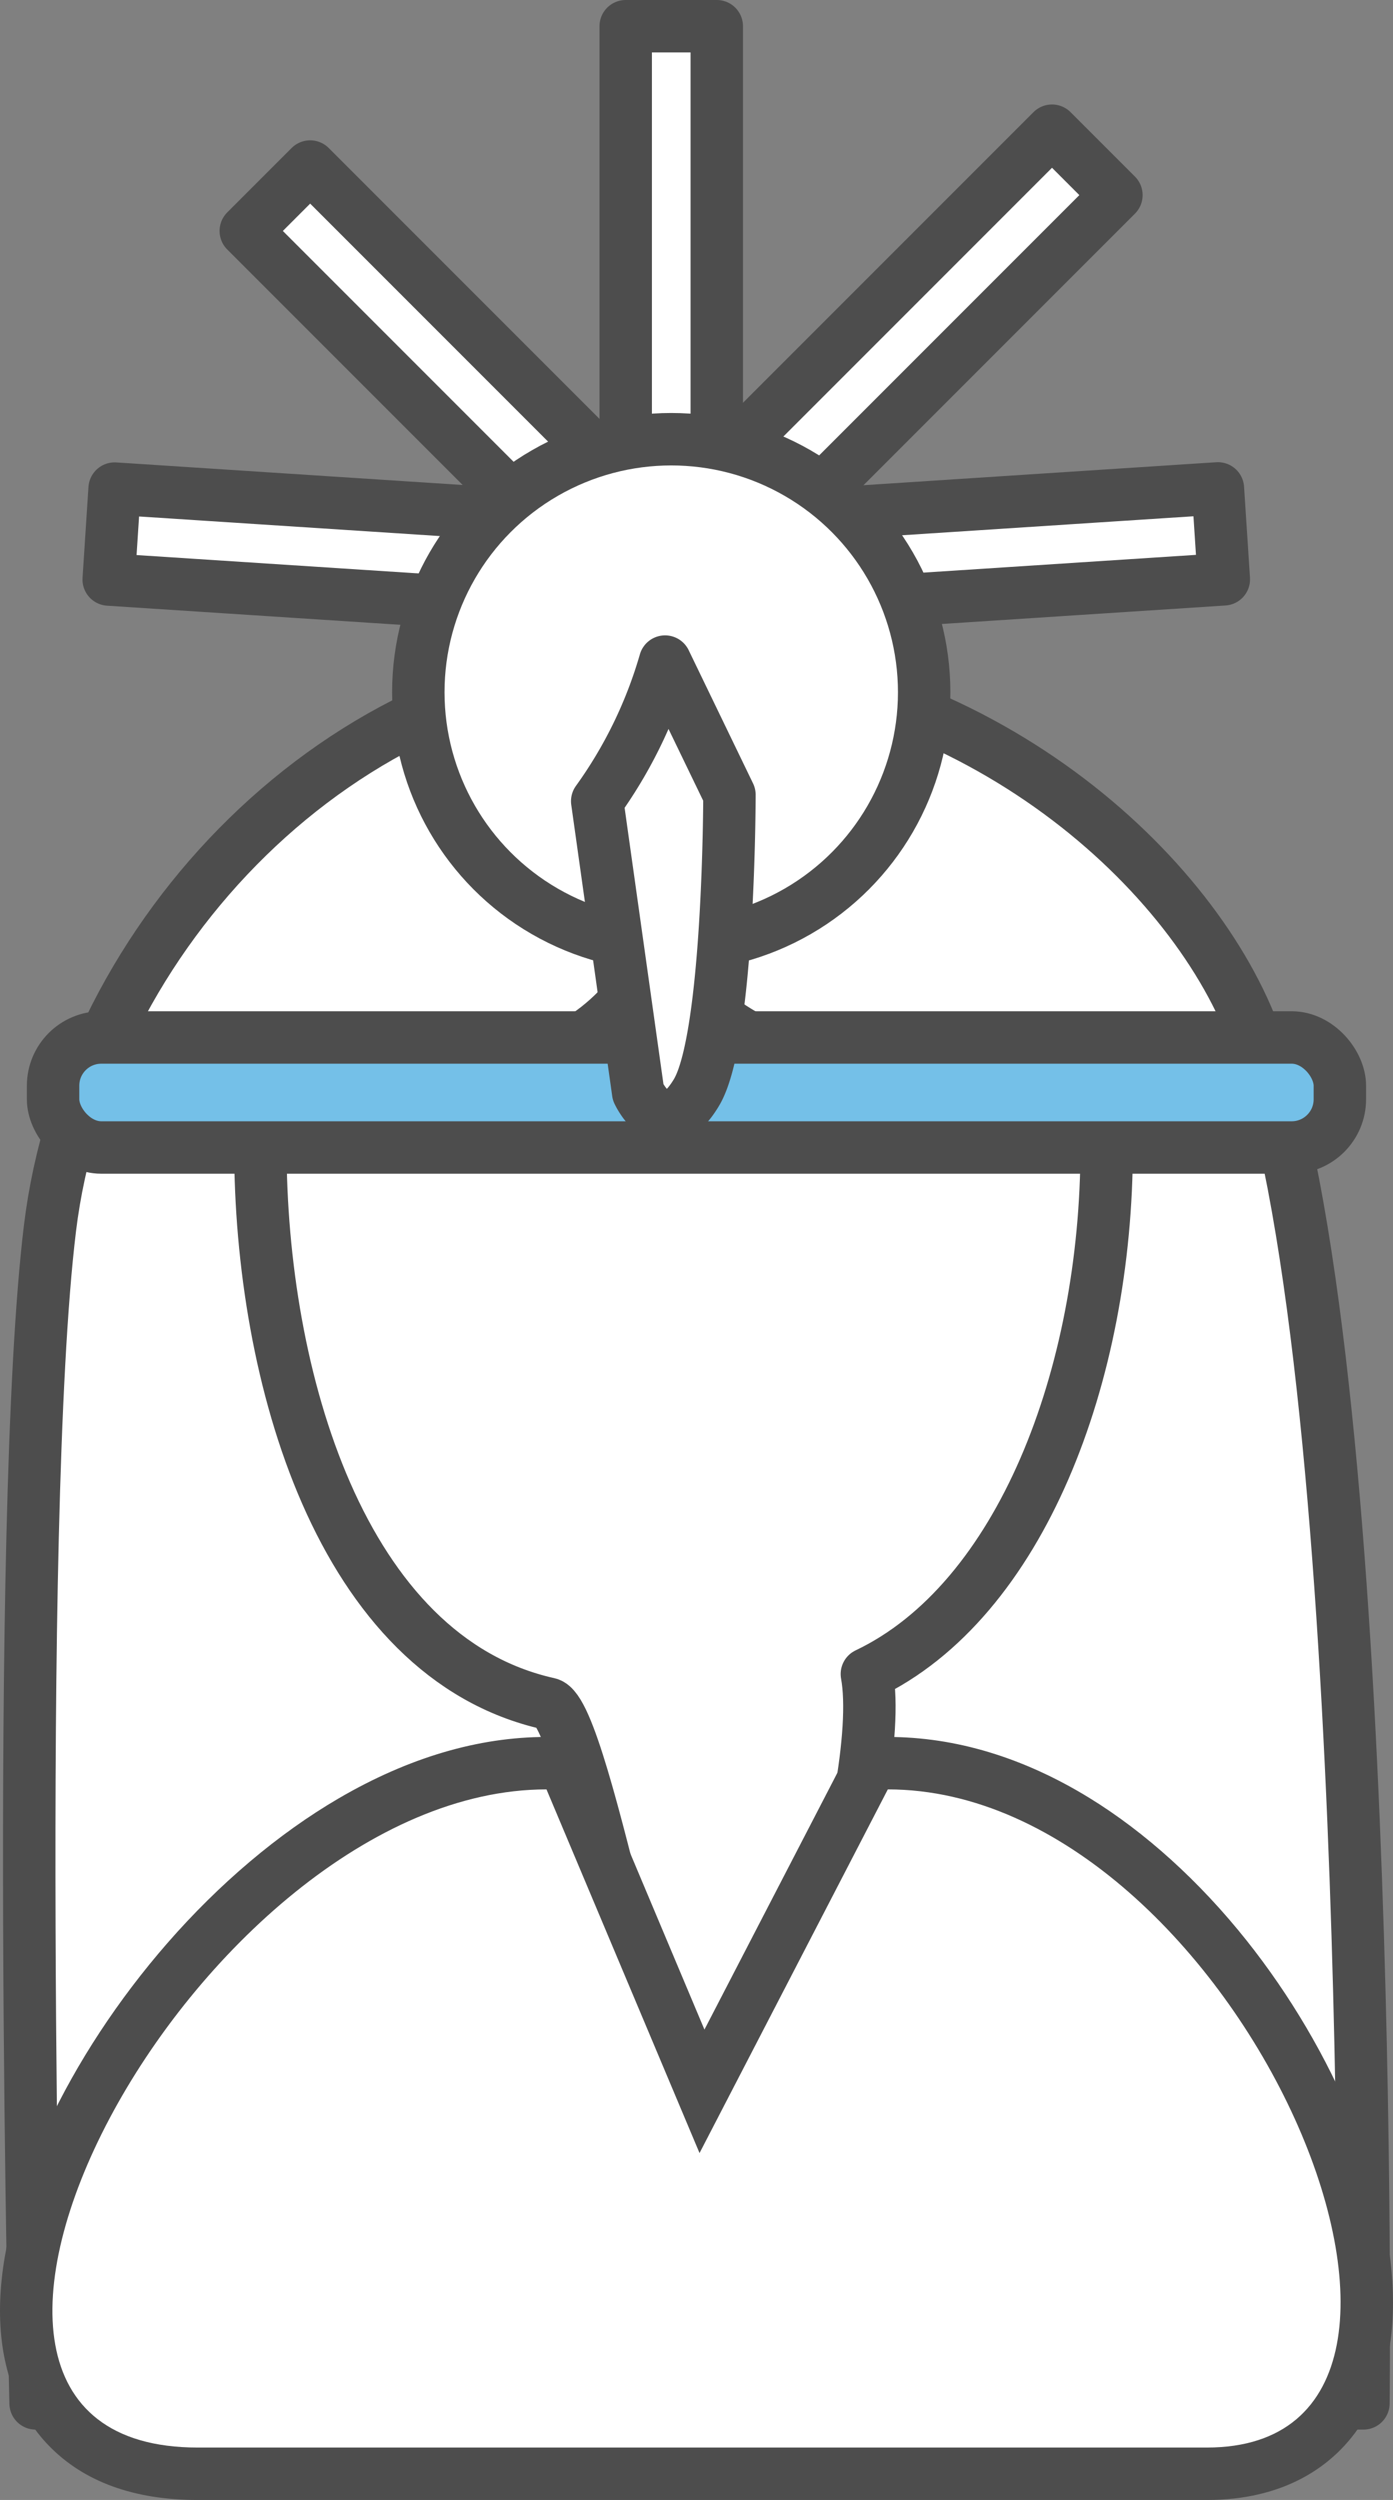 <svg xmlns="http://www.w3.org/2000/svg" width="79.723" height="143.022" viewBox="0 0 79.723 143.022">
  <rect x="0" y="0" width="79.723" height="143.022" fill="#808080" stroke="none"/>
  <g id="グループ_19" data-name="グループ 19" transform="translate(-47.293 -260.32)">
    <rect id="長方形_12" data-name="長方形 12" width="5.212" height="30.023" transform="translate(107.501 267.797) rotate(45)" fill="#fff" stroke="#4d4d4d" stroke-linecap="round" stroke-linejoin="round" stroke-width="3"/>
    <rect id="長方形_13" data-name="長方形 13" width="5.212" height="30.023" transform="matrix(0.065, 0.998, -0.998, 0.065, 116.995, 288.261)" fill="#fff" stroke="#4d4d4d" stroke-linecap="round" stroke-linejoin="round" stroke-width="3"/>
    <rect id="長方形_14" data-name="長方形 14" width="5.212" height="30.023" transform="matrix(-0.065, 0.998, -0.998, -0.065, 83.816, 290.224)" fill="#fff" stroke="#4d4d4d" stroke-linecap="round" stroke-linejoin="round" stroke-width="3"/>
    <rect id="長方形_15" data-name="長方形 15" width="5.212" height="30.023" transform="translate(86.274 291.077) rotate(135)" fill="#fff" stroke="#4d4d4d" stroke-linecap="round" stroke-linejoin="round" stroke-width="3"/>
    <rect id="長方形_16" data-name="長方形 16" width="5.212" height="30.023" transform="translate(83.103 261.82)" fill="#fff" stroke="#4d4d4d" stroke-linecap="round" stroke-linejoin="round" stroke-width="3"/>
    <path id="パス_54" data-name="パス 54" d="M84.214,293.68c-17.293.366-32.014,15.565-34.062,32.427s-.821,67.219-.821,67.219h75.993s.715-62.315-6.663-79.323C114.423,304.232,101.365,293.317,84.214,293.68Z" transform="translate(0 4.489)" fill="#fff" stroke="#4d4d4d" stroke-linecap="round" stroke-linejoin="round" stroke-width="3"/>
    <path id="パス_55" data-name="パス 55" d="M108.995,319.473c0,13.046-4.94,25.944-13.724,30.123,1.2,6.6-5.368,27.4-9.576,27.4-2.35,0-6.455-25.211-8.635-25.7-11.939-2.653-16.5-18.823-16.5-31.832,11.278-6.3,17.484-1.584,23.118-11.572C86.933,316.32,98.55,314.845,108.995,319.473Z" transform="translate(1.634 6.495)" fill="#fff" stroke="#4d4d4d" stroke-linecap="round" stroke-linejoin="round" stroke-width="3"/>
    <g id="パス_56" data-name="パス 56" transform="translate(0.164 12.461)" fill="#fff" stroke-linecap="round" stroke-linejoin="round">
      <path d="M 116.201 389.381 L 58.441 389.381 C 55.214 389.381 52.712 388.491 51.005 386.733 C 49.428 385.11 48.629 382.865 48.629 380.06 C 48.629 377.155 49.517 373.714 51.197 370.111 C 52.825 366.619 55.118 363.13 57.828 360.022 C 60.701 356.727 63.962 353.968 67.259 352.043 C 71.026 349.844 74.776 348.729 78.405 348.729 L 79.401 348.729 L 79.788 349.647 L 87.305 367.503 L 96.608 349.539 L 97.028 348.729 L 97.94 348.729 C 101.528 348.729 105.133 349.821 108.656 351.975 C 111.728 353.853 114.717 356.562 117.301 359.81 C 119.706 362.833 121.73 366.268 123.153 369.743 C 124.591 373.256 125.352 376.656 125.352 379.575 C 125.352 382.472 124.624 384.805 123.189 386.508 C 122.399 387.446 121.406 388.166 120.238 388.649 C 119.064 389.135 117.706 389.381 116.201 389.381 Z" stroke="none"/>
      <path d="M 116.201 387.881 C 133.905 387.881 117.973 350.229 97.94 350.229 L 87.164 371.035 L 78.405 350.229 C 58.372 350.229 38.408 387.881 58.441 387.881 L 116.201 387.881 M 116.201 390.881 L 58.441 390.881 C 54.793 390.881 51.929 389.837 49.929 387.779 C 48.097 385.893 47.129 383.224 47.129 380.06 C 47.129 376.937 48.065 373.278 49.837 369.477 C 51.524 365.86 53.896 362.249 56.697 359.036 C 59.676 355.62 63.067 352.754 66.503 350.748 C 70.503 348.413 74.507 347.229 78.405 347.229 C 79.612 347.229 80.702 347.952 81.17 349.065 L 87.445 363.97 L 95.276 348.849 C 95.792 347.854 96.819 347.229 97.94 347.229 C 101.808 347.229 105.677 348.395 109.439 350.695 C 112.658 352.664 115.783 355.493 118.475 358.876 C 120.967 362.009 123.065 365.57 124.541 369.175 C 126.053 372.867 126.852 376.463 126.852 379.575 C 126.852 382.836 126.005 385.494 124.337 387.474 C 123.027 389.029 120.552 390.881 116.201 390.881 Z" stroke="none" fill="#4d4d4d"/>
    </g>
    <rect id="長方形_17" data-name="長方形 17" width="73.644" height="6.295" rx="2.759" transform="translate(50.331 319.673)" fill="#74c0e8" stroke="#4d4d4d" stroke-linecap="round" stroke-linejoin="round" stroke-width="3"/>
    <circle id="楕円形_19" data-name="楕円形 19" cx="14.475" cy="14.475" r="14.475" transform="translate(71.234 285.447)" fill="#fff" stroke="#4d4d4d" stroke-linecap="round" stroke-linejoin="round" stroke-width="3"/>
    <path id="パス_57" data-name="パス 57" d="M81.34,293.679a25.96,25.96,0,0,1-3.884,7.987L79.8,318.33s1.452,3.148,3.337,0S85.024,301.3,85.024,301.3Z" transform="translate(4.016 4.49)" fill="#fff" stroke="#4d4d4d" stroke-linecap="round" stroke-linejoin="round" stroke-width="3"/>
  </g>
</svg>
